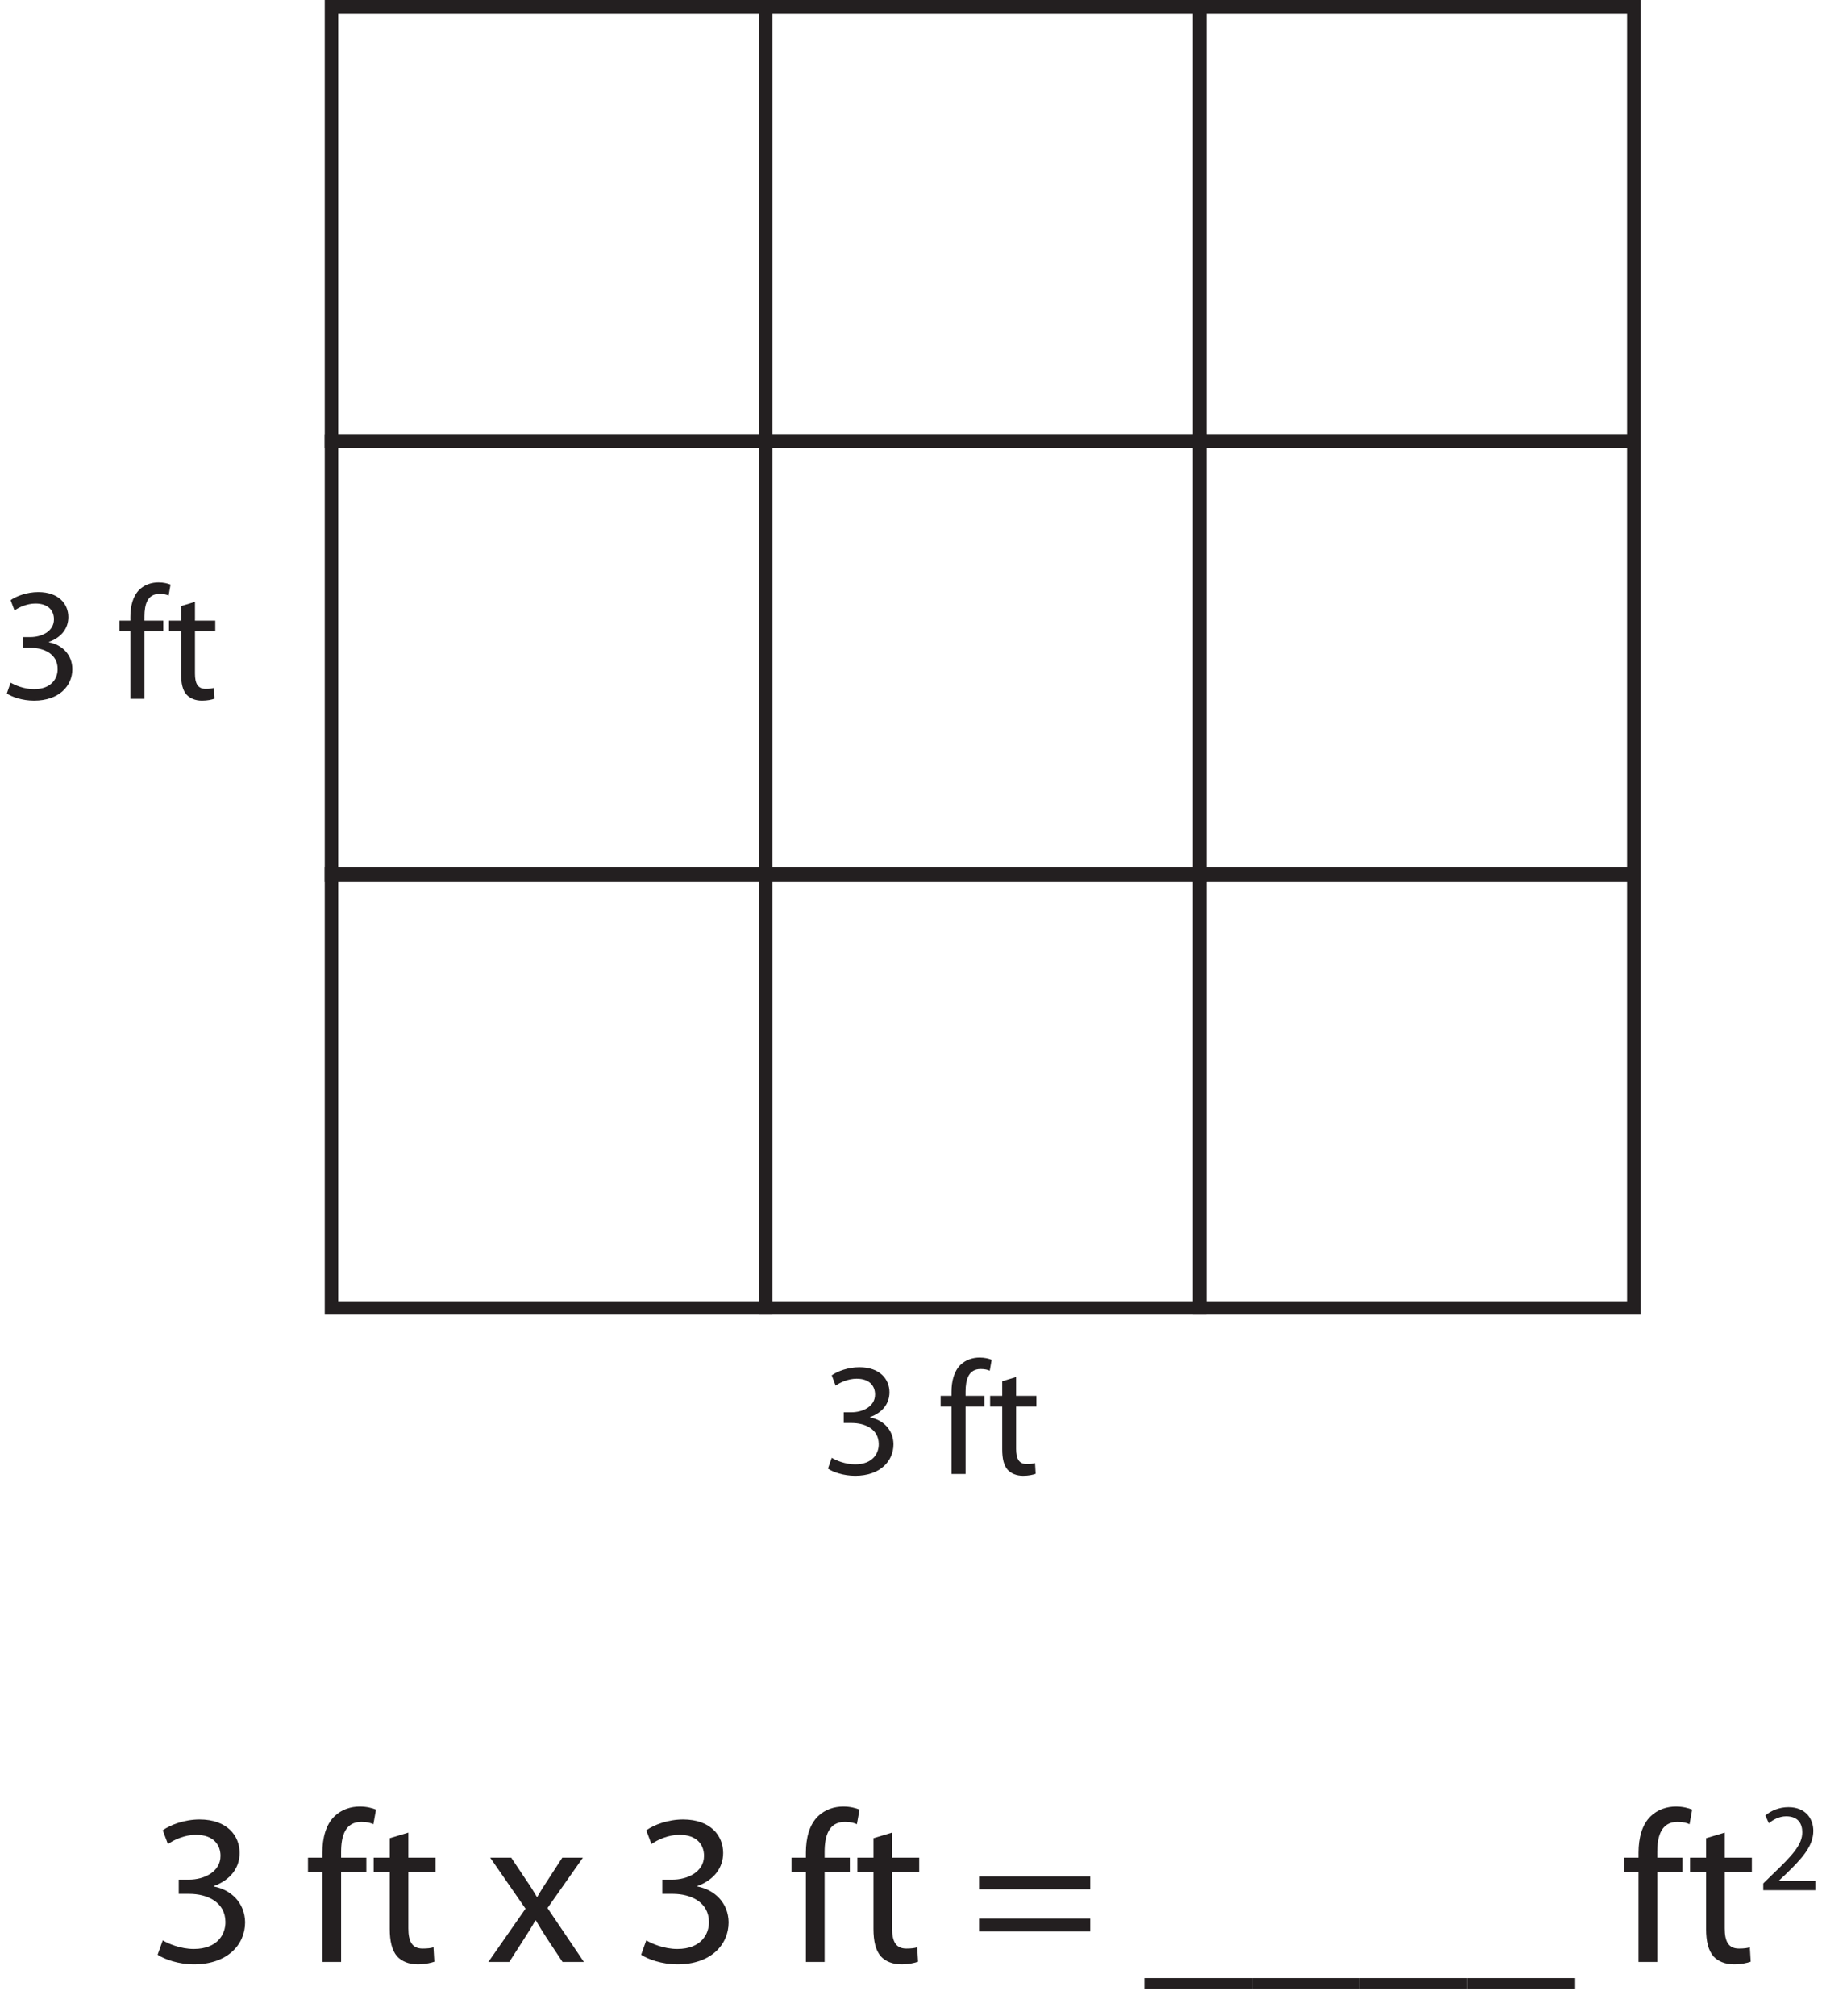 <?xml version="1.0" encoding="UTF-8"?>
<svg xmlns="http://www.w3.org/2000/svg" xmlns:xlink="http://www.w3.org/1999/xlink" width="270.71pt" height="299.375pt" viewBox="0 0 270.71 299.375" version="1.1">
<defs>
<g>
<symbol overflow="visible" id="glyph0-0">
<path style="stroke:none;" d="M 0 0 L 16 0 L 16 -22.406 L 0 -22.406 Z M 8 -12.641 L 2.562 -20.797 L 13.438 -20.797 Z M 8.953 -11.203 L 14.406 -19.359 L 14.406 -3.047 Z M 2.562 -1.594 L 8 -9.766 L 13.438 -1.594 Z M 1.594 -19.359 L 7.047 -11.203 L 1.594 -3.047 Z M 1.594 -19.359 "/>
</symbol>
<symbol overflow="visible" id="glyph0-1">
<path style="stroke:none;" d=""/>
</symbol>
<symbol overflow="visible" id="glyph0-2">
<path style="stroke:none;" d="M 1.344 -1.062 C 2.375 -0.391 4.422 0.359 6.75 0.359 C 11.719 0.359 14.344 -2.562 14.344 -5.891 C 14.297 -8.797 12.25 -10.719 9.703 -11.203 L 9.703 -11.266 C 12.219 -12.188 13.531 -14.016 13.531 -16.188 C 13.531 -18.719 11.688 -21.156 7.578 -21.156 C 5.344 -21.156 3.234 -20.359 2.109 -19.547 L 2.875 -17.5 C 3.781 -18.141 5.375 -18.875 7.047 -18.875 C 9.625 -18.875 10.688 -17.406 10.688 -15.75 C 10.688 -13.281 8.094 -12.219 6.047 -12.219 L 4.484 -12.219 L 4.484 -10.109 L 6.047 -10.109 C 8.766 -10.109 11.391 -8.859 11.422 -5.953 C 11.453 -4.188 10.297 -1.922 6.719 -1.922 C 4.734 -1.922 2.906 -2.719 2.109 -3.203 Z M 1.344 -1.062 "/>
</symbol>
<symbol overflow="visible" id="glyph0-3">
<path style="stroke:none;" d="M 5.406 0 L 5.406 -13.344 L 9.156 -13.344 L 9.156 -15.484 L 5.406 -15.484 L 5.406 -16.312 C 5.406 -18.719 6.016 -20.797 8.422 -20.797 C 9.25 -20.797 9.797 -20.641 10.203 -20.453 L 10.594 -22.625 C 10.047 -22.844 9.219 -23.078 8.188 -23.078 C 6.875 -23.078 5.469 -22.656 4.422 -21.625 C 3.141 -20.391 2.625 -18.406 2.625 -16.219 L 2.625 -15.484 L 0.484 -15.484 L 0.484 -13.344 L 2.625 -13.344 L 2.625 0 Z M 5.406 0 "/>
</symbol>
<symbol overflow="visible" id="glyph0-4">
<path style="stroke:none;" d="M 2.969 -18.375 L 2.969 -15.484 L 0.578 -15.484 L 0.578 -13.344 L 2.969 -13.344 L 2.969 -4.891 C 2.969 -3.078 3.297 -1.703 4.062 -0.828 C 4.734 -0.094 5.797 0.359 7.109 0.359 C 8.188 0.359 9.062 0.156 9.594 -0.031 L 9.469 -2.172 C 9.062 -2.047 8.609 -1.984 7.844 -1.984 C 6.266 -1.984 5.734 -3.078 5.734 -4.984 L 5.734 -13.344 L 9.766 -13.344 L 9.766 -15.484 L 5.734 -15.484 L 5.734 -19.203 Z M 2.969 -18.375 "/>
</symbol>
<symbol overflow="visible" id="glyph0-5">
<path style="stroke:none;" d="M 0.516 -15.484 L 5.766 -7.906 L 0.25 0 L 3.359 0 L 5.594 -3.484 C 6.203 -4.422 6.719 -5.25 7.234 -6.172 L 7.297 -6.172 C 7.844 -5.25 8.359 -4.391 8.953 -3.484 L 11.266 0 L 14.438 0 L 9.031 -8 L 14.297 -15.484 L 11.234 -15.484 L 9.094 -12.188 C 8.547 -11.359 8.031 -10.562 7.516 -9.656 L 7.453 -9.656 C 6.938 -10.531 6.469 -11.297 5.859 -12.156 L 3.641 -15.484 Z M 0.516 -15.484 "/>
</symbol>
<symbol overflow="visible" id="glyph0-6">
<path style="stroke:none;" d="M 17.797 -10.781 L 17.797 -12.703 L 1.281 -12.703 L 1.281 -10.781 Z M 17.797 -4.516 L 17.797 -6.438 L 1.281 -6.438 L 1.281 -4.516 Z M 17.797 -4.516 "/>
</symbol>
<symbol overflow="visible" id="glyph0-7">
<path style="stroke:none;" d="M 0 2.406 L 0 4 L 16 4 L 16 2.406 Z M 0 2.406 "/>
</symbol>
<symbol overflow="visible" id="glyph1-0">
<path style="stroke:none;" d="M 0 0 L 9.328 0 L 9.328 -13.062 L 0 -13.062 Z M 4.672 -7.375 L 1.5 -12.125 L 7.828 -12.125 Z M 5.219 -6.531 L 8.391 -11.281 L 8.391 -1.766 Z M 1.5 -0.938 L 4.672 -5.688 L 7.828 -0.938 Z M 0.938 -11.281 L 4.109 -6.531 L 0.938 -1.766 Z M 0.938 -11.281 "/>
</symbol>
<symbol overflow="visible" id="glyph1-1">
<path style="stroke:none;" d="M 8.578 0 L 8.578 -1.359 L 3.156 -1.359 L 3.156 -1.406 L 4.109 -2.297 C 6.656 -4.75 8.281 -6.562 8.281 -8.812 C 8.281 -10.547 7.188 -12.328 4.578 -12.328 C 3.188 -12.328 1.984 -11.797 1.156 -11.094 L 1.672 -9.938 C 2.234 -10.406 3.156 -10.969 4.25 -10.969 C 6.062 -10.969 6.641 -9.828 6.641 -8.594 C 6.641 -6.766 5.219 -5.203 2.125 -2.25 L 0.844 -1 L 0.844 0 Z M 8.578 0 "/>
</symbol>
<symbol overflow="visible" id="glyph2-0">
<path style="stroke:none;" d="M 0 0 L 12 0 L 12 -16.797 L 0 -16.797 Z M 6 -9.484 L 1.922 -15.594 L 10.078 -15.594 Z M 6.719 -8.406 L 10.797 -14.516 L 10.797 -2.281 Z M 1.922 -1.203 L 6 -7.312 L 10.078 -1.203 Z M 1.203 -14.516 L 5.281 -8.406 L 1.203 -2.281 Z M 1.203 -14.516 "/>
</symbol>
<symbol overflow="visible" id="glyph2-1">
<path style="stroke:none;" d="M 1.016 -0.797 C 1.781 -0.281 3.312 0.266 5.062 0.266 C 8.781 0.266 10.75 -1.922 10.75 -4.422 C 10.734 -6.594 9.188 -8.047 7.266 -8.406 L 7.266 -8.453 C 9.172 -9.141 10.156 -10.516 10.156 -12.141 C 10.156 -14.047 8.766 -15.859 5.688 -15.859 C 4.016 -15.859 2.422 -15.266 1.578 -14.656 L 2.156 -13.125 C 2.828 -13.609 4.031 -14.156 5.281 -14.156 C 7.219 -14.156 8.016 -13.062 8.016 -11.812 C 8.016 -9.953 6.078 -9.172 4.531 -9.172 L 3.359 -9.172 L 3.359 -7.578 L 4.531 -7.578 C 6.578 -7.578 8.547 -6.641 8.562 -4.469 C 8.594 -3.141 7.734 -1.438 5.047 -1.438 C 3.547 -1.438 2.188 -2.047 1.578 -2.406 Z M 1.016 -0.797 "/>
</symbol>
<symbol overflow="visible" id="glyph2-2">
<path style="stroke:none;" d=""/>
</symbol>
<symbol overflow="visible" id="glyph2-3">
<path style="stroke:none;" d="M 4.062 0 L 4.062 -10.016 L 6.859 -10.016 L 6.859 -11.609 L 4.062 -11.609 L 4.062 -12.234 C 4.062 -14.047 4.516 -15.594 6.312 -15.594 C 6.938 -15.594 7.344 -15.484 7.656 -15.344 L 7.938 -16.969 C 7.531 -17.141 6.906 -17.297 6.141 -17.297 C 5.156 -17.297 4.109 -16.984 3.312 -16.219 C 2.359 -15.281 1.969 -13.797 1.969 -12.172 L 1.969 -11.609 L 0.359 -11.609 L 0.359 -10.016 L 1.969 -10.016 L 1.969 0 Z M 4.062 0 "/>
</symbol>
<symbol overflow="visible" id="glyph2-4">
<path style="stroke:none;" d="M 2.234 -13.781 L 2.234 -11.609 L 0.438 -11.609 L 0.438 -10.016 L 2.234 -10.016 L 2.234 -3.672 C 2.234 -2.297 2.469 -1.266 3.047 -0.625 C 3.547 -0.078 4.344 0.266 5.328 0.266 C 6.141 0.266 6.797 0.125 7.203 -0.031 L 7.109 -1.625 C 6.797 -1.531 6.453 -1.484 5.875 -1.484 C 4.703 -1.484 4.297 -2.297 4.297 -3.75 L 4.297 -10.016 L 7.312 -10.016 L 7.312 -11.609 L 4.297 -11.609 L 4.297 -14.406 Z M 2.234 -13.781 "/>
</symbol>
</g>
</defs>
<g id="surface1">
<path style="fill:none;stroke-width:2;stroke-linecap:butt;stroke-linejoin:miter;stroke:rgb(13.73%,12.16%,12.549%);stroke-opacity:1;stroke-miterlimit:10;" d="M 113.75 169.375 L 49.25 169.375 L 49.25 233.875 L 113.75 233.875 Z M 113.75 169.375 " transform="matrix(1,0,0,-1,0,299.375)"/>
<path style="fill:none;stroke-width:2;stroke-linecap:butt;stroke-linejoin:miter;stroke:rgb(13.73%,12.16%,12.549%);stroke-opacity:1;stroke-miterlimit:10;" d="M 113.75 105.125 L 49.25 105.125 L 49.25 169.625 L 113.75 169.625 Z M 113.75 105.125 " transform="matrix(1,0,0,-1,0,299.375)"/>
<path style="fill:none;stroke-width:2;stroke-linecap:butt;stroke-linejoin:miter;stroke:rgb(13.73%,12.16%,12.549%);stroke-opacity:1;stroke-miterlimit:10;" d="M 178.25 169.375 L 113.75 169.375 L 113.75 233.875 L 178.25 233.875 Z M 178.25 169.375 " transform="matrix(1,0,0,-1,0,299.375)"/>
<path style="fill:none;stroke-width:2;stroke-linecap:butt;stroke-linejoin:miter;stroke:rgb(13.73%,12.16%,12.549%);stroke-opacity:1;stroke-miterlimit:10;" d="M 178.25 105.125 L 113.75 105.125 L 113.75 169.625 L 178.25 169.625 Z M 178.25 105.125 " transform="matrix(1,0,0,-1,0,299.375)"/>
<path style="fill:none;stroke-width:2;stroke-linecap:butt;stroke-linejoin:miter;stroke:rgb(13.73%,12.16%,12.549%);stroke-opacity:1;stroke-miterlimit:10;" d="M 242.75 169.375 L 178.25 169.375 L 178.25 233.875 L 242.75 233.875 Z M 242.75 169.375 " transform="matrix(1,0,0,-1,0,299.375)"/>
<path style="fill:none;stroke-width:2;stroke-linecap:butt;stroke-linejoin:miter;stroke:rgb(13.73%,12.16%,12.549%);stroke-opacity:1;stroke-miterlimit:10;" d="M 242.75 105.125 L 178.25 105.125 L 178.25 169.625 L 242.75 169.625 Z M 242.75 105.125 " transform="matrix(1,0,0,-1,0,299.375)"/>
<g style="fill:rgb(13.73%,12.16%,12.549%);fill-opacity:1;">
  <use xlink:href="#glyph0-1" x="15.29" y="291.375"/>
  <use xlink:href="#glyph0-2" x="22.074" y="291.375"/>
  <use xlink:href="#glyph0-1" x="38.49" y="291.375"/>
</g>
<g style="fill:rgb(13.73%,12.16%,12.549%);fill-opacity:1;">
  <use xlink:href="#glyph0-3" x="45.274" y="291.375"/>
</g>
<g style="fill:rgb(13.73%,12.16%,12.549%);fill-opacity:1;">
  <use xlink:href="#glyph0-4" x="54.938" y="291.375"/>
  <use xlink:href="#glyph0-1" x="65.53" y="291.375"/>
  <use xlink:href="#glyph0-5" x="72.314" y="291.375"/>
  <use xlink:href="#glyph0-1" x="87.13" y="291.375"/>
  <use xlink:href="#glyph0-2" x="93.914" y="291.375"/>
  <use xlink:href="#glyph0-1" x="110.33" y="291.375"/>
</g>
<g style="fill:rgb(13.73%,12.16%,12.549%);fill-opacity:1;">
  <use xlink:href="#glyph0-3" x="117.114" y="291.375"/>
</g>
<g style="fill:rgb(13.73%,12.16%,12.549%);fill-opacity:1;">
  <use xlink:href="#glyph0-4" x="126.81" y="291.375"/>
  <use xlink:href="#glyph0-1" x="137.402" y="291.375"/>
  <use xlink:href="#glyph0-6" x="144.186" y="291.375"/>
  <use xlink:href="#glyph0-1" x="163.258" y="291.375"/>
  <use xlink:href="#glyph0-7" x="170.042" y="291.375"/>
  <use xlink:href="#glyph0-7" x="186.042" y="291.375"/>
  <use xlink:href="#glyph0-7" x="202.042" y="291.375"/>
  <use xlink:href="#glyph0-7" x="218.042" y="291.375"/>
  <use xlink:href="#glyph0-1" x="234.042" y="291.375"/>
</g>
<g style="fill:rgb(13.73%,12.16%,12.549%);fill-opacity:1;">
  <use xlink:href="#glyph0-3" x="240.826" y="291.375"/>
</g>
<g style="fill:rgb(13.73%,12.16%,12.549%);fill-opacity:1;">
  <use xlink:href="#glyph0-4" x="250.522" y="291.375"/>
</g>
<g style="fill:rgb(13.73%,12.16%,12.549%);fill-opacity:1;">
  <use xlink:href="#glyph1-1" x="261.14" y="280.719"/>
</g>
<path style="fill:none;stroke-width:2;stroke-linecap:butt;stroke-linejoin:miter;stroke:rgb(13.73%,12.16%,12.549%);stroke-opacity:1;stroke-miterlimit:10;" d="M 113.75 233.875 L 49.25 233.875 L 49.25 298.375 L 113.75 298.375 Z M 113.75 233.875 " transform="matrix(1,0,0,-1,0,299.375)"/>
<path style="fill:none;stroke-width:2;stroke-linecap:butt;stroke-linejoin:miter;stroke:rgb(13.73%,12.16%,12.549%);stroke-opacity:1;stroke-miterlimit:10;" d="M 178.25 233.875 L 113.75 233.875 L 113.75 298.375 L 178.25 298.375 Z M 178.25 233.875 " transform="matrix(1,0,0,-1,0,299.375)"/>
<path style="fill:none;stroke-width:2;stroke-linecap:butt;stroke-linejoin:miter;stroke:rgb(13.73%,12.16%,12.549%);stroke-opacity:1;stroke-miterlimit:10;" d="M 242.75 233.875 L 178.25 233.875 L 178.25 298.375 L 242.75 298.375 Z M 242.75 233.875 " transform="matrix(1,0,0,-1,0,299.375)"/>
<g style="fill:rgb(13.73%,12.16%,12.549%);fill-opacity:1;">
  <use xlink:href="#glyph2-1" x="0" y="103.79"/>
  <use xlink:href="#glyph2-2" x="12.312" y="103.79"/>
  <use xlink:href="#glyph2-3" x="17.4" y="103.79"/>
</g>
<g style="fill:rgb(13.73%,12.16%,12.549%);fill-opacity:1;">
  <use xlink:href="#glyph2-4" x="24.672" y="103.79"/>
</g>
<g style="fill:rgb(13.73%,12.16%,12.549%);fill-opacity:1;">
  <use xlink:href="#glyph2-1" x="122" y="218.915"/>
  <use xlink:href="#glyph2-2" x="134.312" y="218.915"/>
  <use xlink:href="#glyph2-3" x="139.4" y="218.915"/>
</g>
<g style="fill:rgb(13.73%,12.16%,12.549%);fill-opacity:1;">
  <use xlink:href="#glyph2-4" x="146.672" y="218.915"/>
</g>
</g>
</svg>
